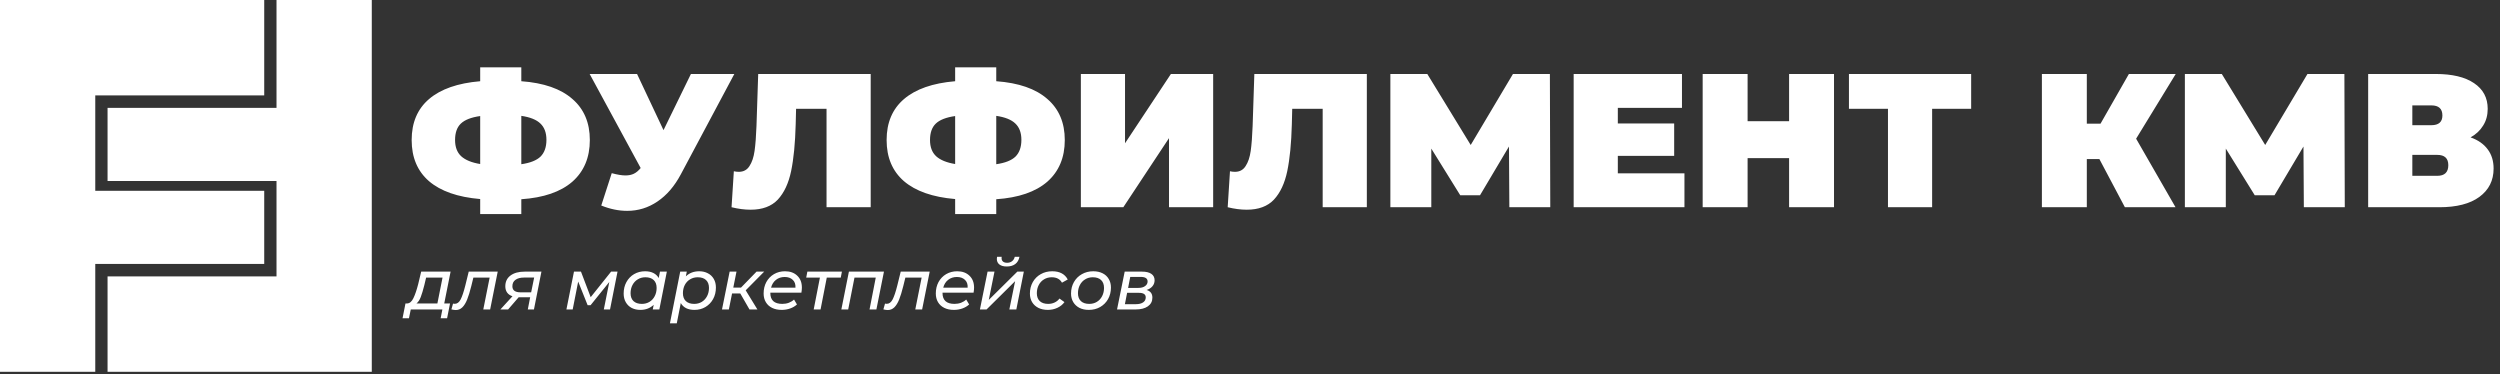 <?xml version="1.0" encoding="UTF-8"?> <svg xmlns="http://www.w3.org/2000/svg" viewBox="0 0 223.00 33.36" data-guides="{&quot;vertical&quot;:[],&quot;horizontal&quot;:[]}"><rect x="0" y="0" width="223.00" height="33.36" fill="#333333" stroke="none"/><defs></defs><path fill="#ffffff" stroke="none" fill-opacity="1" stroke-width="1" stroke-opacity="1" clip-rule="evenodd" fill-rule="evenodd" id="tSvgdaad3c9e1" title="Path 1" d="M24.665 0C24.665 3.208 24.665 6.415 24.665 9.623C19.641 9.623 14.617 9.623 9.594 9.623C9.594 11.797 9.594 13.97 9.594 16.144C14.617 16.144 19.641 16.144 24.665 16.144C24.665 18.981 24.665 21.817 24.665 24.654C19.641 24.654 14.617 24.654 9.594 24.654C9.594 27.49 9.594 30.327 9.594 33.163C14.617 33.163 19.641 33.163 24.665 33.163C27.498 33.163 30.33 33.163 33.163 33.163C33.163 22.109 33.163 11.054 33.163 0C30.33 0 27.498 0 24.665 0ZM23.569 17.019C18.546 17.019 13.522 17.019 8.498 17.019C8.498 14.183 8.498 11.347 8.498 8.51C13.522 8.51 18.546 8.51 23.569 8.51C23.569 5.673 23.569 2.837 23.569 0C18.546 0 13.522 0 8.498 0C5.665 0 2.833 0 0 0C0 11.054 0 22.109 0 33.163C2.833 33.163 5.665 33.163 8.498 33.163C8.498 29.955 8.498 26.748 8.498 23.54C13.522 23.54 18.546 23.54 23.569 23.54C23.569 21.366 23.569 19.193 23.569 17.019Z"></path><path fill="#ffffff" stroke="none" fill-opacity="1" stroke-width="1" stroke-opacity="1" id="tSvg1125a4c22b" title="Path 2" d="M39.626 27.069C39.798 27.069 39.97 27.069 40.142 27.069C40.055 27.508 39.968 27.948 39.881 28.387C39.69 28.387 39.498 28.387 39.307 28.387C39.358 28.126 39.409 27.865 39.46 27.604C38.52 27.604 37.58 27.604 36.64 27.604C36.587 27.865 36.533 28.126 36.48 28.387C36.289 28.387 36.098 28.387 35.907 28.387C35.994 27.948 36.081 27.508 36.168 27.069C36.219 27.069 36.27 27.069 36.321 27.069C36.546 27.056 36.731 26.899 36.875 26.598C37.024 26.292 37.166 25.876 37.302 25.35C37.391 24.976 37.48 24.603 37.569 24.229C38.444 24.229 39.318 24.229 40.193 24.229C40.004 25.176 39.815 26.122 39.626 27.069ZM37.849 25.439C37.739 25.876 37.633 26.229 37.531 26.496C37.429 26.759 37.302 26.95 37.149 27.069C37.771 27.069 38.393 27.069 39.015 27.069C39.167 26.301 39.32 25.532 39.473 24.764C38.985 24.764 38.497 24.764 38.009 24.764C37.956 24.989 37.903 25.214 37.849 25.439ZM44.396 24.229C44.171 25.354 43.946 26.479 43.721 27.604C43.517 27.604 43.313 27.604 43.109 27.604C43.298 26.657 43.487 25.711 43.676 24.764C43.192 24.764 42.708 24.764 42.224 24.764C42.163 25.014 42.101 25.265 42.04 25.515C41.916 26.012 41.793 26.413 41.67 26.719C41.547 27.024 41.403 27.258 41.237 27.419C41.076 27.576 40.881 27.655 40.652 27.655C40.541 27.655 40.412 27.636 40.263 27.598C40.312 27.426 40.361 27.254 40.41 27.082C40.465 27.095 40.516 27.101 40.562 27.101C40.779 27.101 40.955 26.969 41.091 26.706C41.227 26.439 41.365 26.027 41.505 25.471C41.607 25.057 41.709 24.643 41.81 24.229C42.672 24.229 43.534 24.229 44.396 24.229ZM48.296 24.229C48.073 25.354 47.85 26.479 47.628 27.604C47.445 27.604 47.263 27.604 47.08 27.604C47.15 27.241 47.22 26.878 47.29 26.515C46.97 26.515 46.649 26.515 46.329 26.515C46.307 26.515 46.286 26.515 46.265 26.515C45.951 26.878 45.637 27.241 45.323 27.604C45.093 27.604 44.864 27.604 44.635 27.604C44.994 27.211 45.352 26.819 45.711 26.426C45.503 26.358 45.344 26.248 45.233 26.095C45.127 25.942 45.074 25.757 45.074 25.541C45.074 25.129 45.227 24.808 45.533 24.579C45.843 24.346 46.265 24.229 46.8 24.229C47.299 24.229 47.797 24.229 48.296 24.229ZM47.647 24.758C47.347 24.758 47.048 24.758 46.749 24.758C46.418 24.758 46.161 24.826 45.978 24.962C45.796 25.093 45.705 25.284 45.705 25.534C45.705 25.895 45.947 26.076 46.431 26.076C46.747 26.076 47.063 26.076 47.379 26.076C47.468 25.636 47.558 25.197 47.647 24.758ZM55.083 24.229C54.86 25.354 54.637 26.479 54.414 27.604C54.23 27.604 54.045 27.604 53.86 27.604C54.024 26.787 54.187 25.97 54.35 25.152C53.794 25.842 53.238 26.532 52.682 27.222C52.593 27.222 52.504 27.222 52.415 27.222C52.135 26.519 51.855 25.817 51.574 25.114C51.411 25.944 51.248 26.774 51.084 27.604C50.897 27.604 50.711 27.604 50.524 27.604C50.749 26.479 50.974 25.354 51.199 24.229C51.407 24.229 51.615 24.229 51.823 24.229C52.111 24.989 52.4 25.749 52.689 26.509C53.296 25.749 53.903 24.989 54.51 24.229C54.701 24.229 54.892 24.229 55.083 24.229ZM59.482 24.229C59.259 25.354 59.036 26.479 58.813 27.604C58.618 27.604 58.423 27.604 58.227 27.604C58.255 27.466 58.282 27.328 58.31 27.19C58.157 27.334 57.979 27.447 57.775 27.528C57.576 27.604 57.357 27.642 57.119 27.642C56.831 27.642 56.574 27.585 56.349 27.47C56.124 27.351 55.948 27.181 55.821 26.961C55.693 26.74 55.63 26.481 55.63 26.184C55.63 25.802 55.712 25.46 55.878 25.159C56.044 24.858 56.27 24.622 56.559 24.452C56.852 24.282 57.179 24.197 57.54 24.197C57.828 24.197 58.075 24.248 58.278 24.35C58.486 24.452 58.645 24.603 58.756 24.802C58.794 24.611 58.832 24.42 58.87 24.229C59.074 24.229 59.278 24.229 59.482 24.229ZM57.253 27.107C57.504 27.107 57.728 27.048 57.928 26.929C58.132 26.806 58.289 26.636 58.399 26.42C58.514 26.203 58.571 25.957 58.571 25.681C58.571 25.38 58.484 25.146 58.31 24.981C58.136 24.815 57.888 24.732 57.565 24.732C57.315 24.732 57.09 24.794 56.89 24.917C56.691 25.036 56.534 25.203 56.419 25.42C56.304 25.636 56.247 25.883 56.247 26.158C56.247 26.456 56.334 26.689 56.508 26.859C56.687 27.024 56.935 27.107 57.253 27.107ZM62.369 24.197C62.657 24.197 62.914 24.257 63.139 24.376C63.364 24.49 63.54 24.658 63.668 24.878C63.795 25.095 63.859 25.352 63.859 25.649C63.859 26.031 63.776 26.373 63.61 26.674C63.445 26.976 63.215 27.213 62.923 27.387C62.634 27.557 62.309 27.642 61.948 27.642C61.66 27.642 61.411 27.591 61.203 27.489C60.995 27.383 60.836 27.23 60.726 27.031C60.607 27.634 60.488 28.236 60.369 28.839C60.166 28.839 59.962 28.839 59.758 28.839C60.064 27.302 60.369 25.766 60.675 24.229C60.87 24.229 61.065 24.229 61.261 24.229C61.233 24.369 61.206 24.509 61.178 24.649C61.492 24.348 61.889 24.197 62.369 24.197ZM61.923 27.107C62.173 27.107 62.398 27.048 62.598 26.929C62.797 26.806 62.955 26.636 63.069 26.42C63.184 26.203 63.241 25.957 63.241 25.681C63.241 25.38 63.154 25.146 62.98 24.981C62.806 24.815 62.558 24.732 62.235 24.732C61.985 24.732 61.757 24.794 61.554 24.917C61.354 25.036 61.197 25.203 61.083 25.42C60.972 25.636 60.917 25.883 60.917 26.158C60.917 26.456 61.004 26.689 61.178 26.859C61.356 27.024 61.605 27.107 61.923 27.107ZM66.516 25.897C66.864 26.466 67.213 27.035 67.561 27.604C67.325 27.604 67.09 27.604 66.854 27.604C66.58 27.128 66.306 26.653 66.033 26.177C65.788 26.177 65.544 26.177 65.3 26.177C65.205 26.653 65.109 27.128 65.014 27.604C64.81 27.604 64.606 27.604 64.402 27.604C64.629 26.479 64.857 25.354 65.084 24.229C65.287 24.229 65.491 24.229 65.695 24.229C65.6 24.705 65.504 25.18 65.409 25.655C65.638 25.655 65.867 25.655 66.096 25.655C66.559 25.18 67.022 24.705 67.484 24.229C67.711 24.229 67.939 24.229 68.166 24.229C67.616 24.785 67.066 25.341 66.516 25.897ZM68.714 26.108C68.714 26.12 68.714 26.133 68.714 26.146C68.714 26.46 68.803 26.7 68.981 26.865C69.16 27.026 69.427 27.107 69.784 27.107C69.992 27.107 70.187 27.073 70.369 27.005C70.552 26.933 70.705 26.838 70.828 26.719C70.915 26.865 71.002 27.012 71.089 27.158C70.923 27.311 70.722 27.43 70.484 27.515C70.246 27.599 69.996 27.642 69.733 27.642C69.401 27.642 69.115 27.583 68.873 27.464C68.631 27.345 68.444 27.175 68.313 26.954C68.181 26.734 68.115 26.475 68.115 26.177C68.115 25.8 68.196 25.46 68.357 25.159C68.523 24.858 68.75 24.622 69.039 24.452C69.332 24.282 69.658 24.197 70.019 24.197C70.478 24.197 70.843 24.329 71.114 24.592C71.39 24.851 71.528 25.206 71.528 25.655C71.528 25.791 71.513 25.942 71.484 26.108C70.561 26.108 69.637 26.108 68.714 26.108ZM69.994 24.707C69.692 24.707 69.433 24.792 69.217 24.962C69.001 25.131 68.854 25.365 68.778 25.662C69.503 25.662 70.229 25.662 70.955 25.662C70.972 25.36 70.892 25.127 70.713 24.962C70.539 24.792 70.299 24.707 69.994 24.707ZM74.996 24.764C74.58 24.764 74.164 24.764 73.748 24.764C73.563 25.711 73.379 26.657 73.194 27.604C72.99 27.604 72.786 27.604 72.582 27.604C72.767 26.657 72.952 25.711 73.136 24.764C72.729 24.764 72.322 24.764 71.914 24.764C71.948 24.586 71.982 24.407 72.016 24.229C73.043 24.229 74.07 24.229 75.098 24.229C75.064 24.407 75.03 24.586 74.996 24.764ZM78.849 24.229C78.624 25.354 78.399 26.479 78.174 27.604C77.971 27.604 77.767 27.604 77.563 27.604C77.748 26.657 77.932 25.711 78.117 24.764C77.484 24.764 76.852 24.764 76.219 24.764C76.033 25.711 75.846 26.657 75.659 27.604C75.455 27.604 75.252 27.604 75.048 27.604C75.273 26.479 75.498 25.354 75.723 24.229C76.765 24.229 77.807 24.229 78.849 24.229ZM82.929 24.229C82.704 25.354 82.479 26.479 82.254 27.604C82.05 27.604 81.847 27.604 81.643 27.604C81.832 26.657 82.021 25.711 82.21 24.764C81.726 24.764 81.242 24.764 80.758 24.764C80.696 25.014 80.635 25.265 80.573 25.515C80.45 26.012 80.327 26.413 80.204 26.719C80.081 27.024 79.936 27.258 79.771 27.419C79.609 27.576 79.414 27.655 79.185 27.655C79.075 27.655 78.945 27.636 78.797 27.598C78.846 27.426 78.894 27.254 78.943 27.082C78.998 27.095 79.049 27.101 79.096 27.101C79.312 27.101 79.489 26.969 79.624 26.706C79.76 26.439 79.898 26.027 80.038 25.471C80.14 25.057 80.242 24.643 80.344 24.229C81.206 24.229 82.067 24.229 82.929 24.229ZM84.073 26.108C84.073 26.12 84.073 26.133 84.073 26.146C84.073 26.46 84.162 26.7 84.34 26.865C84.518 27.026 84.786 27.107 85.142 27.107C85.35 27.107 85.546 27.073 85.728 27.005C85.91 26.933 86.063 26.838 86.186 26.719C86.273 26.865 86.361 27.012 86.448 27.158C86.282 27.311 86.08 27.43 85.843 27.515C85.605 27.599 85.355 27.642 85.091 27.642C84.76 27.642 84.474 27.583 84.232 27.464C83.99 27.345 83.803 27.175 83.671 26.954C83.54 26.734 83.474 26.475 83.474 26.177C83.474 25.8 83.555 25.46 83.716 25.159C83.882 24.858 84.109 24.622 84.397 24.452C84.69 24.282 85.017 24.197 85.378 24.197C85.836 24.197 86.201 24.329 86.473 24.592C86.749 24.851 86.887 25.206 86.887 25.655C86.887 25.791 86.872 25.942 86.842 26.108C85.919 26.108 84.996 26.108 84.073 26.108ZM85.352 24.707C85.051 24.707 84.792 24.792 84.576 24.962C84.359 25.131 84.213 25.365 84.136 25.662C84.862 25.662 85.588 25.662 86.314 25.662C86.331 25.36 86.25 25.127 86.072 24.962C85.898 24.792 85.658 24.707 85.352 24.707ZM88.091 24.229C88.297 24.229 88.502 24.229 88.708 24.229C88.538 25.07 88.369 25.91 88.199 26.751C89.048 25.91 89.897 25.07 90.746 24.229C90.939 24.229 91.132 24.229 91.325 24.229C91.103 25.354 90.88 26.479 90.657 27.604C90.449 27.604 90.241 27.604 90.033 27.604C90.205 26.763 90.376 25.923 90.548 25.082C89.699 25.923 88.85 26.763 88.001 27.604C87.804 27.604 87.607 27.604 87.409 27.604C87.636 26.479 87.864 25.354 88.091 24.229ZM89.803 23.771C89.519 23.771 89.3 23.711 89.147 23.592C88.995 23.474 88.918 23.308 88.918 23.096C88.918 23.032 88.925 22.969 88.938 22.905C89.076 22.905 89.213 22.905 89.351 22.905C89.343 22.956 89.339 22.994 89.339 23.02C89.339 23.151 89.381 23.255 89.466 23.331C89.555 23.404 89.678 23.44 89.835 23.44C90.009 23.44 90.156 23.393 90.275 23.299C90.398 23.206 90.478 23.075 90.516 22.905C90.657 22.905 90.797 22.905 90.937 22.905C90.882 23.189 90.756 23.406 90.561 23.554C90.366 23.699 90.113 23.771 89.803 23.771ZM93.473 27.642C93.15 27.642 92.868 27.583 92.626 27.464C92.384 27.341 92.197 27.171 92.066 26.954C91.934 26.734 91.868 26.477 91.868 26.184C91.868 25.806 91.953 25.467 92.123 25.165C92.293 24.864 92.528 24.628 92.83 24.458C93.131 24.284 93.473 24.197 93.855 24.197C94.521 24.197 94.984 24.441 95.243 24.93C95.071 25.025 94.899 25.121 94.727 25.216C94.549 24.893 94.243 24.732 93.81 24.732C93.56 24.732 93.333 24.794 93.129 24.917C92.93 25.036 92.772 25.203 92.658 25.42C92.543 25.636 92.486 25.883 92.486 26.158C92.486 26.456 92.573 26.689 92.747 26.859C92.925 27.024 93.176 27.107 93.498 27.107C93.702 27.107 93.891 27.067 94.065 26.986C94.243 26.905 94.39 26.787 94.504 26.63C94.653 26.736 94.802 26.842 94.95 26.948C94.793 27.165 94.583 27.334 94.32 27.457C94.057 27.58 93.774 27.642 93.473 27.642ZM97.122 27.642C96.804 27.642 96.526 27.583 96.288 27.464C96.051 27.341 95.866 27.169 95.734 26.948C95.603 26.727 95.537 26.473 95.537 26.184C95.537 25.806 95.622 25.467 95.792 25.165C95.961 24.864 96.197 24.628 96.498 24.458C96.8 24.284 97.139 24.197 97.517 24.197C97.835 24.197 98.114 24.257 98.351 24.376C98.589 24.494 98.771 24.664 98.899 24.885C99.03 25.102 99.096 25.356 99.096 25.649C99.096 26.027 99.011 26.369 98.842 26.674C98.672 26.976 98.436 27.213 98.135 27.387C97.838 27.557 97.5 27.642 97.122 27.642ZM97.161 27.107C97.411 27.107 97.636 27.048 97.835 26.929C98.039 26.806 98.196 26.636 98.307 26.42C98.421 26.203 98.479 25.957 98.479 25.681C98.479 25.38 98.392 25.146 98.218 24.981C98.044 24.815 97.795 24.732 97.472 24.732C97.222 24.732 96.997 24.794 96.798 24.917C96.598 25.036 96.441 25.203 96.327 25.42C96.212 25.636 96.154 25.883 96.154 26.158C96.154 26.456 96.242 26.689 96.416 26.859C96.594 27.024 96.842 27.107 97.161 27.107ZM102.276 25.866C102.45 25.916 102.58 25.999 102.665 26.114C102.75 26.224 102.792 26.371 102.792 26.553C102.792 26.88 102.658 27.137 102.391 27.324C102.128 27.51 101.763 27.604 101.296 27.604C100.744 27.604 100.192 27.604 99.64 27.604C99.867 26.479 100.094 25.354 100.322 24.229C100.835 24.229 101.349 24.229 101.862 24.229C102.228 24.229 102.506 24.295 102.697 24.427C102.892 24.558 102.99 24.749 102.99 25C102.99 25.203 102.926 25.382 102.798 25.534C102.675 25.683 102.501 25.793 102.276 25.866ZM100.627 25.681C100.933 25.681 101.238 25.681 101.544 25.681C101.79 25.681 101.988 25.628 102.136 25.522C102.289 25.416 102.366 25.278 102.366 25.108C102.366 24.836 102.16 24.7 101.748 24.7C101.438 24.7 101.128 24.7 100.818 24.7C100.754 25.027 100.691 25.354 100.627 25.681ZM101.315 27.133C101.591 27.133 101.807 27.08 101.964 26.974C102.121 26.867 102.2 26.719 102.2 26.528C102.2 26.388 102.149 26.286 102.047 26.222C101.949 26.154 101.793 26.12 101.576 26.12C101.23 26.12 100.884 26.12 100.538 26.12C100.472 26.458 100.407 26.795 100.341 27.133C100.665 27.133 100.99 27.133 101.315 27.133Z"></path><path fill="#ffffff" stroke="none" fill-opacity="1" stroke-width="1" stroke-opacity="1" id="tSvg10417626178" title="Path 3" d="M52.613 12.491C52.613 14.053 52.092 15.293 51.051 16.21C50.01 17.115 48.493 17.636 46.501 17.772C46.501 18.213 46.501 18.655 46.501 19.096C45.278 19.096 44.055 19.096 42.833 19.096C42.833 18.649 42.833 18.202 42.833 17.755C40.829 17.585 39.307 17.053 38.265 16.159C37.235 15.265 36.72 14.042 36.72 12.491C36.72 10.941 37.235 9.724 38.265 8.841C39.307 7.946 40.829 7.414 42.833 7.245C42.833 6.831 42.833 6.418 42.833 6.005C44.055 6.005 45.278 6.005 46.501 6.005C46.501 6.418 46.501 6.831 46.501 7.245C48.504 7.392 50.021 7.918 51.051 8.824C52.092 9.718 52.613 10.941 52.613 12.491ZM46.501 14.648C47.293 14.534 47.864 14.308 48.215 13.969C48.566 13.618 48.742 13.12 48.742 12.474C48.742 11.84 48.561 11.354 48.199 11.014C47.847 10.675 47.282 10.448 46.501 10.335C46.501 11.773 46.501 13.21 46.501 14.648ZM40.592 12.491C40.592 13.114 40.773 13.595 41.135 13.934C41.508 14.274 42.075 14.506 42.833 14.631C42.833 13.204 42.833 11.778 42.833 10.352C42.029 10.465 41.452 10.691 41.101 11.031C40.761 11.359 40.592 11.846 40.592 12.491ZM65.502 6.599C63.911 9.582 62.321 12.565 60.731 15.548C60.165 16.612 59.469 17.421 58.642 17.976C57.827 18.53 56.927 18.808 55.943 18.808C55.184 18.808 54.414 18.649 53.633 18.332C53.944 17.37 54.256 16.408 54.567 15.446C55.065 15.582 55.473 15.649 55.789 15.649C56.084 15.649 56.333 15.598 56.537 15.497C56.752 15.395 56.955 15.225 57.148 14.987C55.631 12.191 54.114 9.395 52.597 6.599C54.007 6.599 55.416 6.599 56.825 6.599C57.612 8.269 58.399 9.939 59.185 11.608C60.001 9.939 60.816 8.269 61.63 6.599C62.921 6.599 64.211 6.599 65.502 6.599ZM77.666 6.599C77.666 10.561 77.666 14.523 77.666 18.485C76.353 18.485 75.04 18.485 73.727 18.485C73.727 15.559 73.727 12.633 73.727 9.707C72.821 9.707 71.915 9.707 71.01 9.707C70.999 10.165 70.987 10.623 70.976 11.082C70.931 12.78 70.795 14.172 70.569 15.259C70.342 16.346 69.946 17.195 69.38 17.806C68.814 18.406 68.005 18.706 66.952 18.706C66.42 18.706 65.854 18.632 65.254 18.485C65.322 17.415 65.39 16.346 65.458 15.276C65.605 15.31 65.752 15.327 65.899 15.327C66.318 15.327 66.635 15.157 66.85 14.818C67.076 14.478 67.229 14.025 67.308 13.459C67.388 12.893 67.444 12.152 67.478 11.235C67.529 9.69 67.58 8.145 67.631 6.599C70.976 6.599 74.321 6.599 77.666 6.599ZM94.979 12.491C94.979 14.053 94.458 15.293 93.417 16.21C92.375 17.115 90.859 17.636 88.866 17.772C88.866 18.213 88.866 18.655 88.866 19.096C87.644 19.096 86.421 19.096 85.199 19.096C85.199 18.649 85.199 18.202 85.199 17.755C83.195 17.585 81.673 17.053 80.631 16.159C79.601 15.265 79.086 14.042 79.086 12.491C79.086 10.941 79.601 9.724 80.631 8.841C81.673 7.946 83.195 7.414 85.199 7.245C85.199 6.831 85.199 6.418 85.199 6.005C86.421 6.005 87.644 6.005 88.866 6.005C88.866 6.418 88.866 6.831 88.866 7.245C90.87 7.392 92.387 7.918 93.417 8.824C94.458 9.718 94.979 10.941 94.979 12.491ZM88.866 14.648C89.659 14.534 90.23 14.308 90.581 13.969C90.932 13.618 91.108 13.12 91.108 12.474C91.108 11.84 90.927 11.354 90.564 11.014C90.213 10.675 89.647 10.448 88.866 10.335C88.866 11.773 88.866 13.21 88.866 14.648ZM82.957 12.491C82.957 13.114 83.139 13.595 83.501 13.934C83.874 14.274 84.44 14.506 85.199 14.631C85.199 13.204 85.199 11.778 85.199 10.352C84.395 10.465 83.818 10.691 83.467 11.031C83.127 11.359 82.957 11.846 82.957 12.491ZM96.413 6.599C97.726 6.599 99.039 6.599 100.352 6.599C100.352 8.66 100.352 10.72 100.352 12.78C101.716 10.72 103.081 8.66 104.445 6.599C105.701 6.599 106.957 6.599 108.214 6.599C108.214 10.561 108.214 14.523 108.214 18.485C106.901 18.485 105.588 18.485 104.275 18.485C104.275 16.43 104.275 14.376 104.275 12.322C102.916 14.376 101.558 16.43 100.2 18.485C98.938 18.485 97.675 18.485 96.413 18.485C96.413 14.523 96.413 10.561 96.413 6.599ZM121.922 6.599C121.922 10.561 121.922 14.523 121.922 18.485C120.609 18.485 119.296 18.485 117.983 18.485C117.983 15.559 117.983 12.633 117.983 9.707C117.077 9.707 116.172 9.707 115.266 9.707C115.255 10.165 115.243 10.623 115.232 11.082C115.187 12.78 115.051 14.172 114.825 15.259C114.598 16.346 114.202 17.195 113.636 17.806C113.07 18.406 112.261 18.706 111.208 18.706C110.676 18.706 110.11 18.632 109.51 18.485C109.578 17.415 109.646 16.346 109.714 15.276C109.861 15.31 110.008 15.327 110.155 15.327C110.574 15.327 110.891 15.157 111.106 14.818C111.332 14.478 111.485 14.025 111.564 13.459C111.644 12.893 111.7 12.152 111.734 11.235C111.785 9.69 111.836 8.145 111.887 6.599C115.232 6.599 118.577 6.599 121.922 6.599ZM134.634 18.485C134.622 16.68 134.611 14.874 134.6 13.069C133.739 14.518 132.879 15.966 132.019 17.415C131.43 17.415 130.841 17.415 130.253 17.415C129.393 16.029 128.532 14.642 127.672 13.255C127.672 14.999 127.672 16.742 127.672 18.485C126.455 18.485 125.238 18.485 124.021 18.485C124.021 14.523 124.021 10.561 124.021 6.599C125.119 6.599 126.217 6.599 127.315 6.599C128.606 8.71 129.896 10.822 131.187 12.933C132.443 10.822 133.7 8.71 134.956 6.599C136.054 6.599 137.152 6.599 138.25 6.599C138.262 10.561 138.273 14.523 138.284 18.485C137.067 18.485 135.851 18.485 134.634 18.485ZM150.253 15.463C150.253 16.47 150.253 17.478 150.253 18.485C146.959 18.485 143.665 18.485 140.371 18.485C140.371 14.523 140.371 10.561 140.371 6.599C143.591 6.599 146.812 6.599 150.032 6.599C150.032 7.607 150.032 8.614 150.032 9.622C148.125 9.622 146.217 9.622 144.31 9.622C144.31 10.086 144.31 10.55 144.31 11.014C145.985 11.014 147.661 11.014 149.336 11.014C149.336 11.976 149.336 12.938 149.336 13.901C147.661 13.901 145.985 13.901 144.31 13.901C144.31 14.421 144.31 14.942 144.31 15.463C146.291 15.463 148.272 15.463 150.253 15.463ZM163.594 6.599C163.594 10.561 163.594 14.523 163.594 18.485C162.258 18.485 160.923 18.485 159.587 18.485C159.587 17.025 159.587 15.565 159.587 14.104C158.353 14.104 157.119 14.104 155.886 14.104C155.886 15.565 155.886 17.025 155.886 18.485C154.55 18.485 153.214 18.485 151.878 18.485C151.878 14.523 151.878 10.561 151.878 6.599C153.214 6.599 154.55 6.599 155.886 6.599C155.886 8.003 155.886 9.407 155.886 10.81C157.119 10.81 158.353 10.81 159.587 10.81C159.587 9.407 159.587 8.003 159.587 6.599C160.923 6.599 162.258 6.599 163.594 6.599ZM175.827 9.707C174.667 9.707 173.507 9.707 172.346 9.707C172.346 12.633 172.346 15.559 172.346 18.485C171.033 18.485 169.72 18.485 168.407 18.485C168.407 15.559 168.407 12.633 168.407 9.707C167.247 9.707 166.087 9.707 164.926 9.707C164.926 8.671 164.926 7.635 164.926 6.599C168.56 6.599 172.194 6.599 175.827 6.599C175.827 7.635 175.827 8.671 175.827 9.707ZM190.542 12.372C191.714 14.41 192.885 16.448 194.057 18.485C192.551 18.485 191.046 18.485 189.54 18.485C188.782 17.053 188.024 15.621 187.265 14.189C186.892 14.189 186.518 14.189 186.144 14.189C186.144 15.621 186.144 17.053 186.144 18.485C184.809 18.485 183.473 18.485 182.137 18.485C182.137 14.523 182.137 10.561 182.137 6.599C183.473 6.599 184.809 6.599 186.144 6.599C186.144 8.077 186.144 9.554 186.144 11.031C186.552 11.031 186.959 11.031 187.367 11.031C188.21 9.554 189.054 8.077 189.897 6.599C191.289 6.599 192.682 6.599 194.074 6.599C192.897 8.524 191.719 10.448 190.542 12.372ZM205.503 18.485C205.492 16.68 205.48 14.874 205.469 13.069C204.609 14.518 203.749 15.966 202.888 17.415C202.3 17.415 201.711 17.415 201.122 17.415C200.262 16.029 199.402 14.642 198.542 13.255C198.542 14.999 198.542 16.742 198.542 18.485C197.325 18.485 196.108 18.485 194.891 18.485C194.891 14.523 194.891 10.561 194.891 6.599C195.989 6.599 197.087 6.599 198.185 6.599C199.475 8.71 200.766 10.822 202.056 12.933C203.313 10.822 204.569 8.71 205.826 6.599C206.924 6.599 208.022 6.599 209.12 6.599C209.131 10.561 209.142 14.523 209.154 18.485C207.937 18.485 206.72 18.485 205.503 18.485ZM220.375 12.254C221.042 12.491 221.554 12.848 221.903 13.323C222.254 13.787 222.429 14.359 222.429 15.038C222.429 16.102 222.006 16.945 221.156 17.568C220.318 18.179 219.13 18.485 217.591 18.485C215.474 18.485 213.357 18.485 211.24 18.485C211.24 14.523 211.24 10.561 211.24 6.599C213.25 6.599 215.259 6.599 217.268 6.599C218.739 6.599 219.877 6.871 220.68 7.414C221.496 7.958 221.903 8.722 221.903 9.707C221.903 10.273 221.769 10.771 221.496 11.201C221.235 11.631 220.862 11.982 220.375 12.254ZM215.18 11.167C215.745 11.167 216.311 11.167 216.877 11.167C217.534 11.167 217.862 10.878 217.862 10.301C217.862 9.701 217.534 9.401 216.877 9.401C216.311 9.401 215.745 9.401 215.18 9.401C215.18 9.99 215.18 10.578 215.18 11.167ZM217.404 15.683C218.06 15.683 218.389 15.367 218.389 14.733C218.389 14.121 218.06 13.816 217.404 13.816C216.662 13.816 215.921 13.816 215.18 13.816C215.18 14.438 215.18 15.061 215.18 15.683C215.921 15.683 216.662 15.683 217.404 15.683Z"></path></svg> 